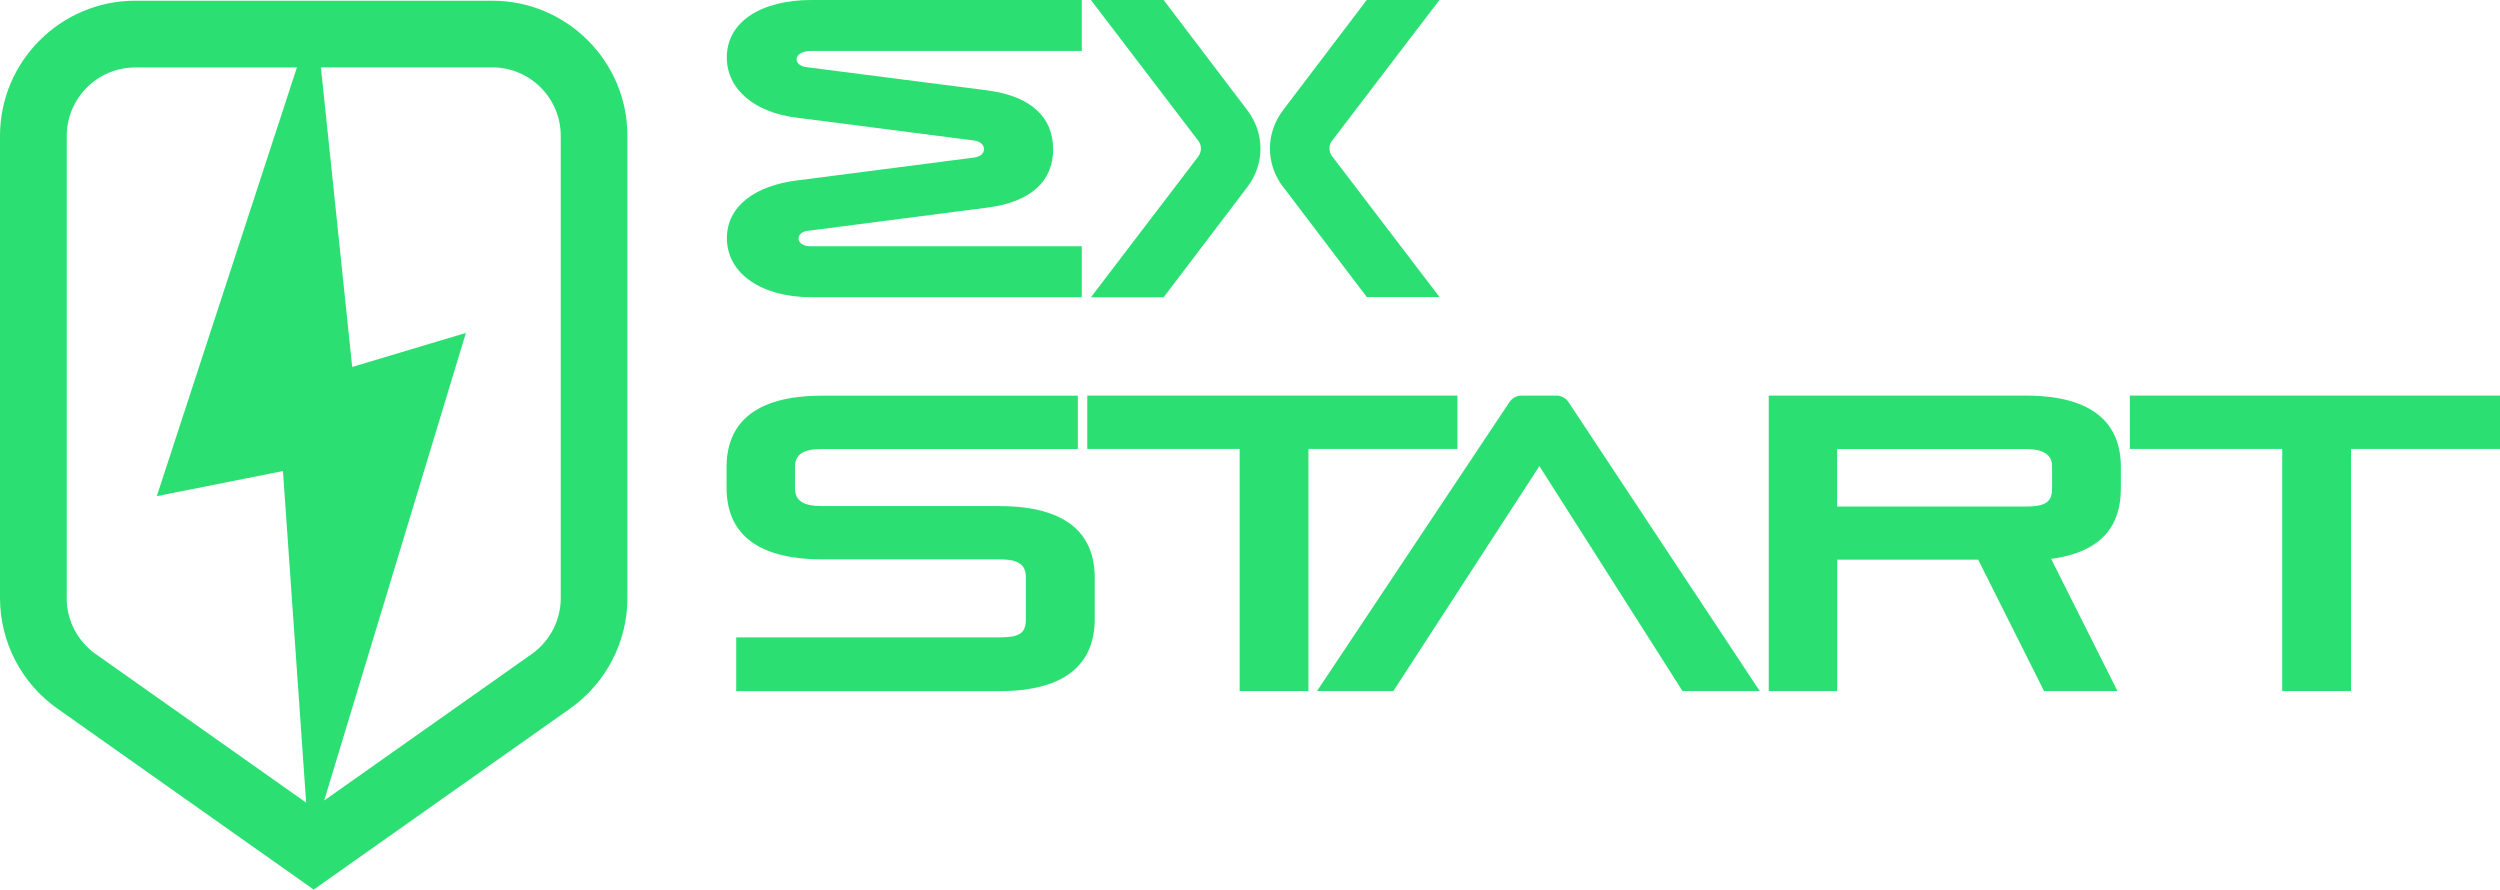 <?xml version="1.0" encoding="UTF-8"?>
<svg xmlns="http://www.w3.org/2000/svg" id="Layer_2" data-name="Layer 2" viewBox="0 0 281.23 100.08">
  <defs>
    <style> .cls-1 { fill: #2bdf73; } </style>
  </defs>
  <g id="Layer_1-2" data-name="Layer 1">
    <g>
      <path class="cls-1" d="M55.37.08H15.22C6.83.08,0,6.9,0,15.29v51.98c0,4.94,2.41,9.59,6.44,12.43l28.85,20.37,28.85-20.37c4.03-2.85,6.44-7.49,6.44-12.43V15.29C70.59,6.9,63.76.08,55.37.08ZM7.51,67.28V15.29c0-4.25,3.46-7.7,7.7-7.7h18.19l-15.76,48.22,14.19-2.82,2.61,37.3-23.68-16.72c-2.04-1.44-3.26-3.79-3.26-6.29ZM63.08,67.28c0,2.5-1.22,4.85-3.26,6.29l-23.35,16.48,15.94-52.6-12.79,3.83-3.52-33.7h19.28c4.25,0,7.7,3.46,7.7,7.7v51.98Z"></path>
      <path class="cls-1" d="M139.45,77.74v-27.24h-17.14v-6h41.64v6h-16.76v27.24h-7.74Z"></path>
      <path class="cls-1" d="M189.27,77.74l-16.1-25.31-16.43,25.31h-8.59l21.66-32.52c.3-.45.81-.72,1.35-.72h3.93c.54,0,1.05.27,1.35.73l21.52,32.51h-8.69Z"></path>
      <path class="cls-1" d="M229.94,77.74l-7.41-14.78h-15.86v14.78h-7.7v-33.24h28.89c7.75,0,10.72,3.26,10.72,8.03v2.41c0,3.96-1.89,7.13-7.84,7.93l7.46,14.87h-8.26ZM230.84,52.44c0-1.32-1.04-1.93-2.98-1.93h-21.2v6.47h21.2c2.03,0,2.98-.38,2.98-1.98v-2.55Z"></path>
      <path class="cls-1" d="M256.73,77.74v-27.24h-17.14v-6h41.64v6h-16.76v27.24h-7.74Z"></path>
      <path class="cls-1" d="M82.82,77.74v-6.04h29.56c2.17,0,3.02-.38,3.02-1.98v-4.77c0-1.51-.9-2.03-3.02-2.03h-19.88c-7.79,0-10.77-3.26-10.77-8.07v-2.27c0-4.81,2.97-8.07,10.77-8.07h28.75v6h-28.75c-2.03,0-3.07.52-3.07,2.03v2.36c0,1.42.9,2.03,3.07,2.03h19.88c7.79,0,10.77,3.25,10.77,8.07v4.63c0,4.81-2.98,8.12-10.77,8.12h-29.56Z"></path>
      <path class="cls-1" d="M91.19,33.43c-5.39,0-9.42-2.58-9.42-6.64,0-3.67,3.29-5.92,7.87-6.49l19.96-2.58c1.49-.19,1.43-1.72,0-1.91l-20.03-2.58c-4.59-.57-7.81-3.11-7.81-6.78,0-4.06,3.97-6.45,9.49-6.45h30.44v5.73h-30.44c-2.05,0-2.11,1.62-.56,1.82l20.4,2.62c5.02.67,7.38,3.1,7.38,6.64s-2.48,5.92-7.38,6.54l-20.33,2.63c-1.3.19-1.3,1.72.43,1.72h30.5v5.73h-30.5Z"></path>
      <path class="cls-1" d="M134.81,17.57c.38-.48.38-1.24,0-1.72L122.72,0h8.18l9.43,12.42c1.95,2.58,1.95,6.02,0,8.6l-9.43,12.42h-8.18l12.09-15.85ZM144.32,21.01c-1.95-2.58-1.95-6.02,0-8.6l9.43-12.42h8.18l-12.09,15.85c-.38.48-.38,1.24,0,1.72l12.09,15.85h-8.18l-9.43-12.42Z"></path>
    </g>
  </g>
</svg>
